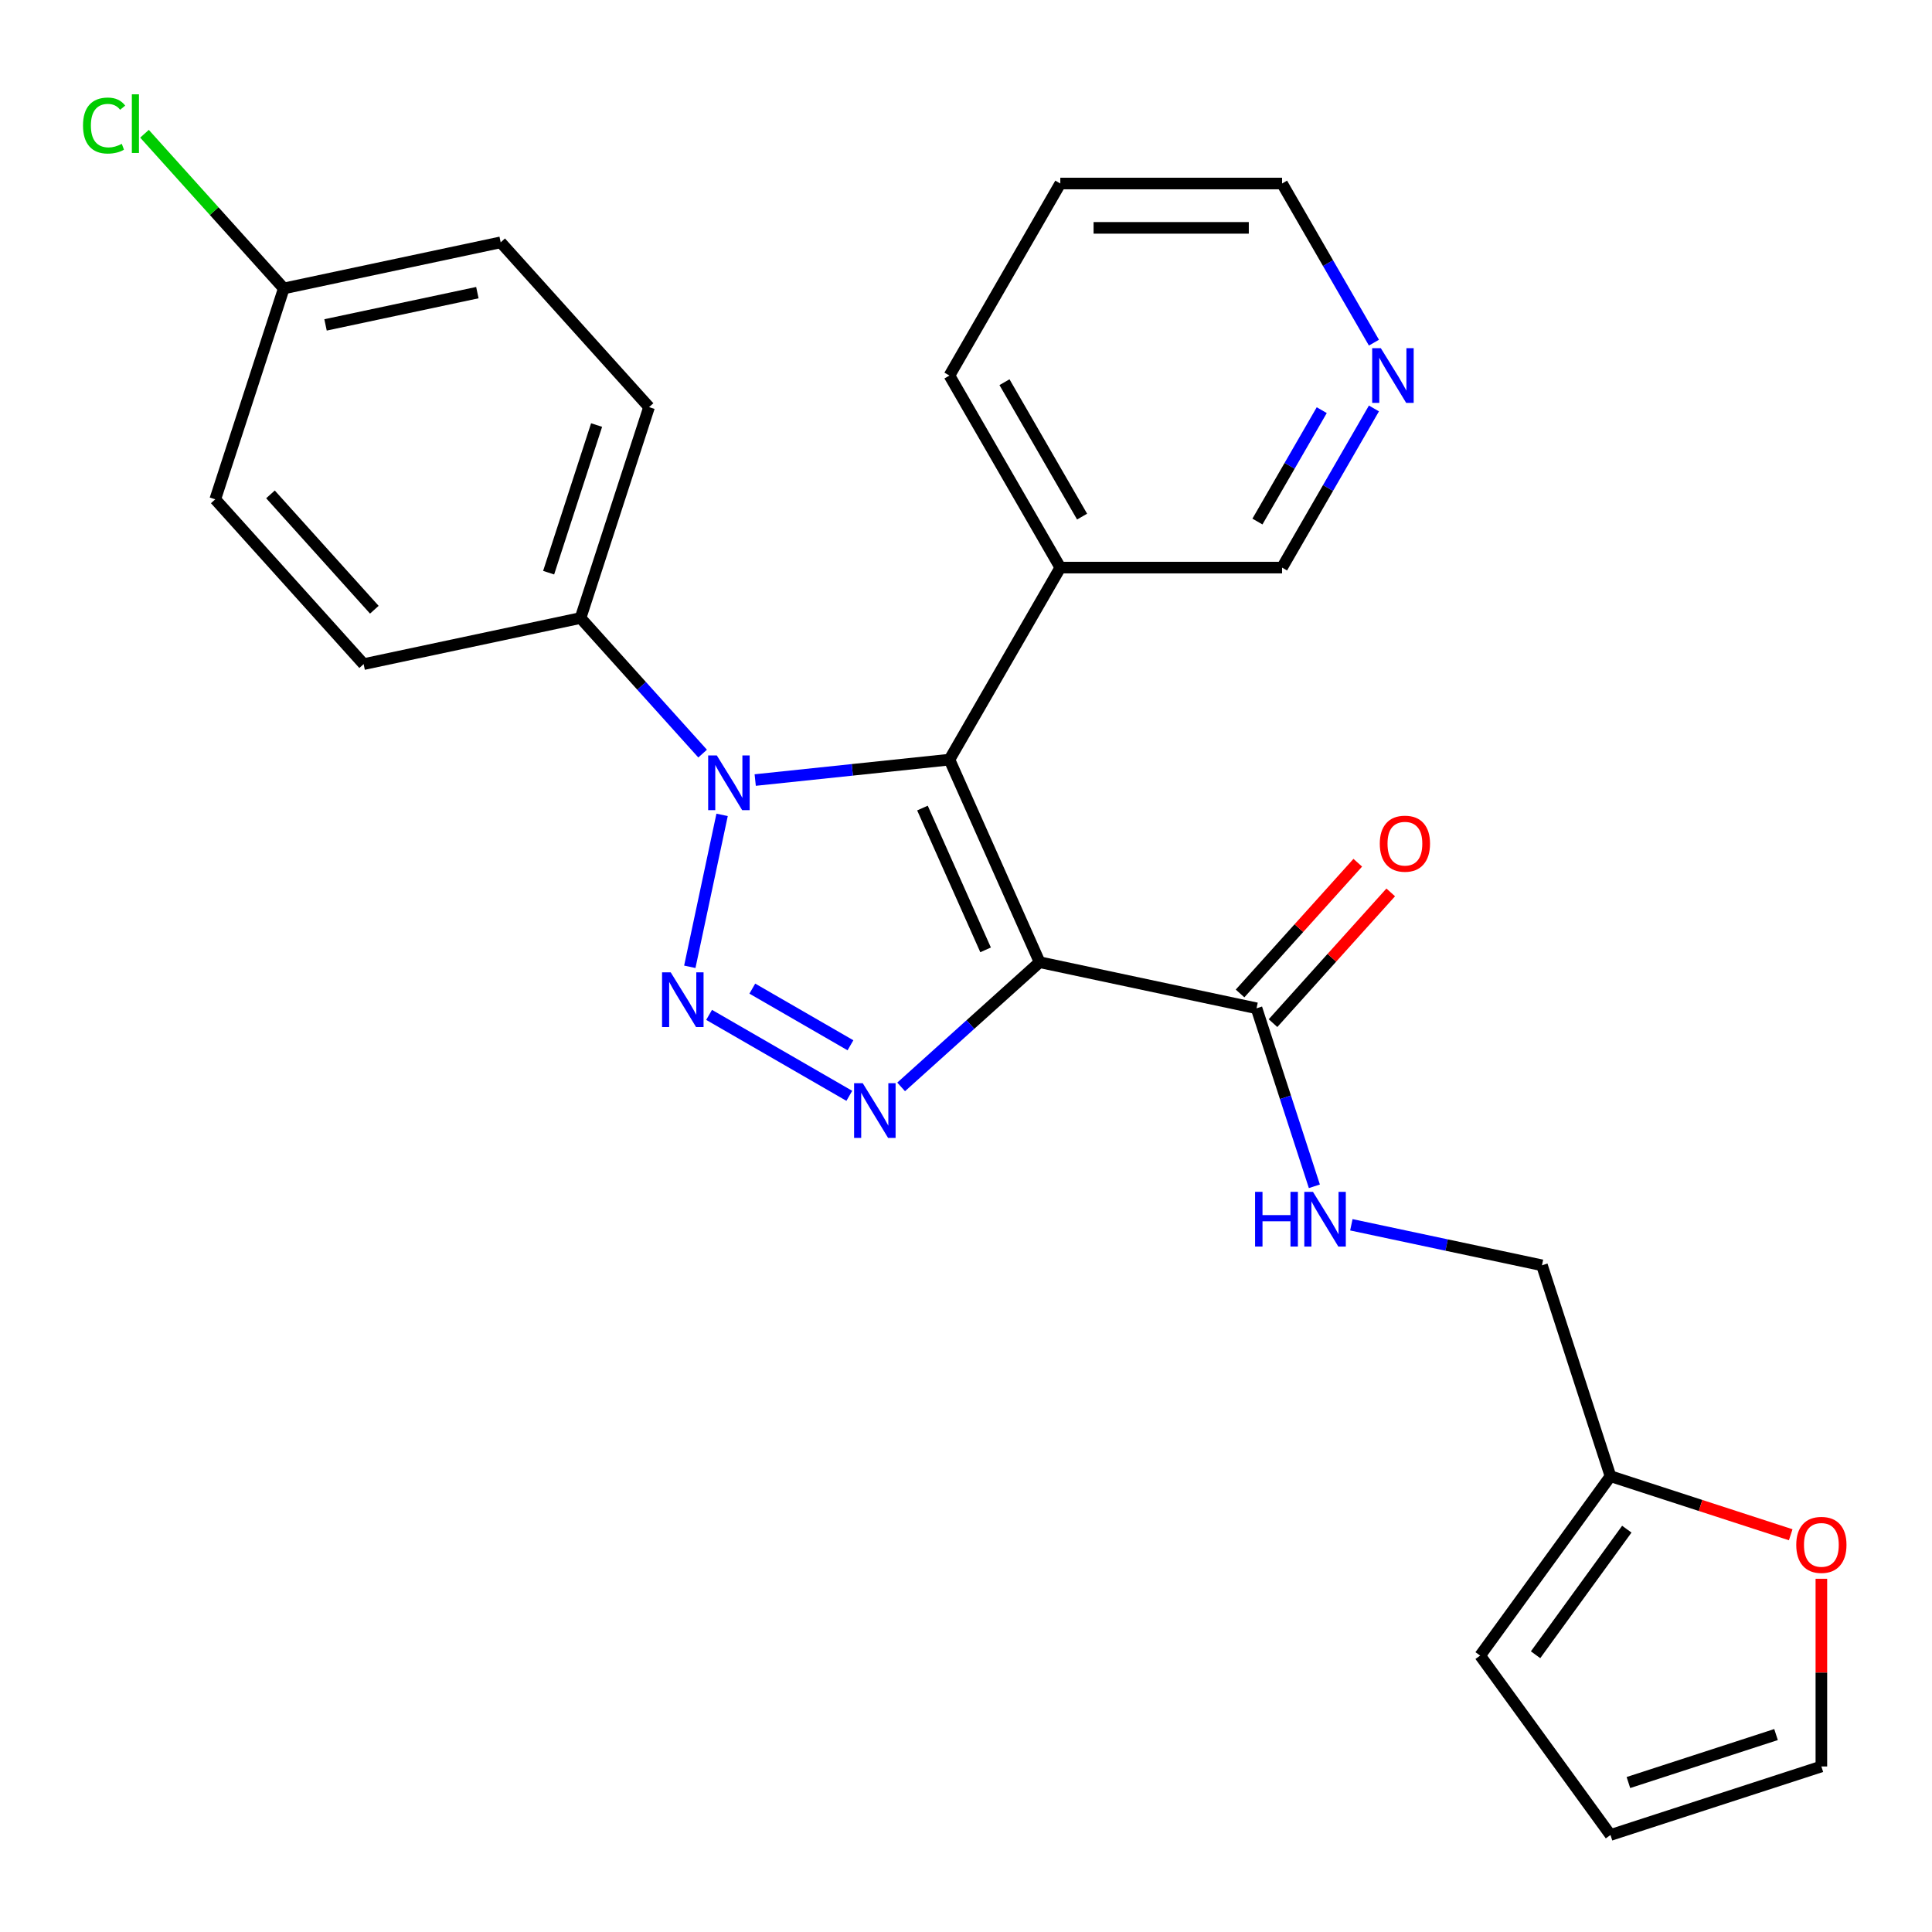 <?xml version='1.0' encoding='iso-8859-1'?>
<svg version='1.1' baseProfile='full'
              xmlns='http://www.w3.org/2000/svg'
                      xmlns:rdkit='http://www.rdkit.org/xml'
                      xmlns:xlink='http://www.w3.org/1999/xlink'
                  xml:space='preserve'
width='1000px' height='1000px' viewBox='0 0 1000 1000'>
<!-- END OF HEADER -->
<rect style='opacity:1.0;fill:#FFFFFF;stroke:none' width='1000' height='1000' x='0' y='0'> </rect>
<path class='bond-1' d='M 538.112,498.034 L 491.429,393.182' style='fill:none;fill-rule:evenodd;stroke:#000000;stroke-width:6px;stroke-linecap:butt;stroke-linejoin:miter;stroke-opacity:1' />
<path class='bond-1' d='M 510.14,491.643 L 477.461,418.246' style='fill:none;fill-rule:evenodd;stroke:#000000;stroke-width:6px;stroke-linecap:butt;stroke-linejoin:miter;stroke-opacity:1' />
<path class='bond-3' d='M 538.112,498.034 L 502.27,530.307' style='fill:none;fill-rule:evenodd;stroke:#000000;stroke-width:6px;stroke-linecap:butt;stroke-linejoin:miter;stroke-opacity:1' />
<path class='bond-3' d='M 502.27,530.307 L 466.427,562.58' style='fill:none;fill-rule:evenodd;stroke:#0000FF;stroke-width:6px;stroke-linecap:butt;stroke-linejoin:miter;stroke-opacity:1' />
<path class='bond-4' d='M 538.112,498.034 L 650.379,521.897' style='fill:none;fill-rule:evenodd;stroke:#000000;stroke-width:6px;stroke-linecap:butt;stroke-linejoin:miter;stroke-opacity:1' />
<path class='bond-0' d='M 367.029,525.303 L 439.601,567.203' style='fill:none;fill-rule:evenodd;stroke:#0000FF;stroke-width:6px;stroke-linecap:butt;stroke-linejoin:miter;stroke-opacity:1' />
<path class='bond-0' d='M 389.392,511.709 L 440.193,541.038' style='fill:none;fill-rule:evenodd;stroke:#0000FF;stroke-width:6px;stroke-linecap:butt;stroke-linejoin:miter;stroke-opacity:1' />
<path class='bond-26' d='M 357.039,500.417 L 373.756,421.773' style='fill:none;fill-rule:evenodd;stroke:#0000FF;stroke-width:6px;stroke-linecap:butt;stroke-linejoin:miter;stroke-opacity:1' />
<path class='bond-2' d='M 491.429,393.182 L 441.161,398.465' style='fill:none;fill-rule:evenodd;stroke:#000000;stroke-width:6px;stroke-linecap:butt;stroke-linejoin:miter;stroke-opacity:1' />
<path class='bond-2' d='M 441.161,398.465 L 390.892,403.749' style='fill:none;fill-rule:evenodd;stroke:#0000FF;stroke-width:6px;stroke-linecap:butt;stroke-linejoin:miter;stroke-opacity:1' />
<path class='bond-5' d='M 491.429,393.182 L 548.817,293.784' style='fill:none;fill-rule:evenodd;stroke:#000000;stroke-width:6px;stroke-linecap:butt;stroke-linejoin:miter;stroke-opacity:1' />
<path class='bond-6' d='M 363.673,390.064 L 332.078,354.974' style='fill:none;fill-rule:evenodd;stroke:#0000FF;stroke-width:6px;stroke-linecap:butt;stroke-linejoin:miter;stroke-opacity:1' />
<path class='bond-6' d='M 332.078,354.974 L 300.483,319.884' style='fill:none;fill-rule:evenodd;stroke:#000000;stroke-width:6px;stroke-linecap:butt;stroke-linejoin:miter;stroke-opacity:1' />
<path class='bond-7' d='M 650.379,521.897 L 665.347,567.961' style='fill:none;fill-rule:evenodd;stroke:#000000;stroke-width:6px;stroke-linecap:butt;stroke-linejoin:miter;stroke-opacity:1' />
<path class='bond-7' d='M 665.347,567.961 L 680.314,614.025' style='fill:none;fill-rule:evenodd;stroke:#0000FF;stroke-width:6px;stroke-linecap:butt;stroke-linejoin:miter;stroke-opacity:1' />
<path class='bond-10' d='M 658.909,529.577 L 689.374,495.742' style='fill:none;fill-rule:evenodd;stroke:#000000;stroke-width:6px;stroke-linecap:butt;stroke-linejoin:miter;stroke-opacity:1' />
<path class='bond-10' d='M 689.374,495.742 L 719.839,461.907' style='fill:none;fill-rule:evenodd;stroke:#FF0000;stroke-width:6px;stroke-linecap:butt;stroke-linejoin:miter;stroke-opacity:1' />
<path class='bond-10' d='M 641.85,514.217 L 672.315,480.382' style='fill:none;fill-rule:evenodd;stroke:#000000;stroke-width:6px;stroke-linecap:butt;stroke-linejoin:miter;stroke-opacity:1' />
<path class='bond-10' d='M 672.315,480.382 L 702.78,446.547' style='fill:none;fill-rule:evenodd;stroke:#FF0000;stroke-width:6px;stroke-linecap:butt;stroke-linejoin:miter;stroke-opacity:1' />
<path class='bond-21' d='M 548.817,293.784 L 663.592,293.784' style='fill:none;fill-rule:evenodd;stroke:#000000;stroke-width:6px;stroke-linecap:butt;stroke-linejoin:miter;stroke-opacity:1' />
<path class='bond-23' d='M 548.817,293.784 L 491.429,194.385' style='fill:none;fill-rule:evenodd;stroke:#000000;stroke-width:6px;stroke-linecap:butt;stroke-linejoin:miter;stroke-opacity:1' />
<path class='bond-23' d='M 560.088,267.396 L 519.917,197.818' style='fill:none;fill-rule:evenodd;stroke:#000000;stroke-width:6px;stroke-linecap:butt;stroke-linejoin:miter;stroke-opacity:1' />
<path class='bond-15' d='M 300.483,319.884 L 335.951,210.727' style='fill:none;fill-rule:evenodd;stroke:#000000;stroke-width:6px;stroke-linecap:butt;stroke-linejoin:miter;stroke-opacity:1' />
<path class='bond-15' d='M 283.972,296.417 L 308.799,220.007' style='fill:none;fill-rule:evenodd;stroke:#000000;stroke-width:6px;stroke-linecap:butt;stroke-linejoin:miter;stroke-opacity:1' />
<path class='bond-16' d='M 300.483,319.884 L 188.216,343.748' style='fill:none;fill-rule:evenodd;stroke:#000000;stroke-width:6px;stroke-linecap:butt;stroke-linejoin:miter;stroke-opacity:1' />
<path class='bond-17' d='M 699.456,633.947 L 748.785,644.433' style='fill:none;fill-rule:evenodd;stroke:#0000FF;stroke-width:6px;stroke-linecap:butt;stroke-linejoin:miter;stroke-opacity:1' />
<path class='bond-17' d='M 748.785,644.433 L 798.114,654.918' style='fill:none;fill-rule:evenodd;stroke:#000000;stroke-width:6px;stroke-linecap:butt;stroke-linejoin:miter;stroke-opacity:1' />
<path class='bond-8' d='M 833.581,764.075 L 798.114,654.918' style='fill:none;fill-rule:evenodd;stroke:#000000;stroke-width:6px;stroke-linecap:butt;stroke-linejoin:miter;stroke-opacity:1' />
<path class='bond-9' d='M 833.581,764.075 L 880.225,779.231' style='fill:none;fill-rule:evenodd;stroke:#000000;stroke-width:6px;stroke-linecap:butt;stroke-linejoin:miter;stroke-opacity:1' />
<path class='bond-9' d='M 880.225,779.231 L 926.87,794.387' style='fill:none;fill-rule:evenodd;stroke:#FF0000;stroke-width:6px;stroke-linecap:butt;stroke-linejoin:miter;stroke-opacity:1' />
<path class='bond-11' d='M 833.581,764.075 L 766.118,856.93' style='fill:none;fill-rule:evenodd;stroke:#000000;stroke-width:6px;stroke-linecap:butt;stroke-linejoin:miter;stroke-opacity:1' />
<path class='bond-11' d='M 842.033,791.496 L 794.809,856.495' style='fill:none;fill-rule:evenodd;stroke:#000000;stroke-width:6px;stroke-linecap:butt;stroke-linejoin:miter;stroke-opacity:1' />
<path class='bond-12' d='M 942.739,817.172 L 942.739,865.745' style='fill:none;fill-rule:evenodd;stroke:#FF0000;stroke-width:6px;stroke-linecap:butt;stroke-linejoin:miter;stroke-opacity:1' />
<path class='bond-12' d='M 942.739,865.745 L 942.739,914.318' style='fill:none;fill-rule:evenodd;stroke:#000000;stroke-width:6px;stroke-linecap:butt;stroke-linejoin:miter;stroke-opacity:1' />
<path class='bond-14' d='M 766.118,856.93 L 833.581,949.785' style='fill:none;fill-rule:evenodd;stroke:#000000;stroke-width:6px;stroke-linecap:butt;stroke-linejoin:miter;stroke-opacity:1' />
<path class='bond-29' d='M 942.739,914.318 L 833.581,949.785' style='fill:none;fill-rule:evenodd;stroke:#000000;stroke-width:6px;stroke-linecap:butt;stroke-linejoin:miter;stroke-opacity:1' />
<path class='bond-29' d='M 919.272,897.807 L 842.861,922.634' style='fill:none;fill-rule:evenodd;stroke:#000000;stroke-width:6px;stroke-linecap:butt;stroke-linejoin:miter;stroke-opacity:1' />
<path class='bond-13' d='M 711.147,211.415 L 687.37,252.599' style='fill:none;fill-rule:evenodd;stroke:#0000FF;stroke-width:6px;stroke-linecap:butt;stroke-linejoin:miter;stroke-opacity:1' />
<path class='bond-13' d='M 687.37,252.599 L 663.592,293.784' style='fill:none;fill-rule:evenodd;stroke:#000000;stroke-width:6px;stroke-linecap:butt;stroke-linejoin:miter;stroke-opacity:1' />
<path class='bond-13' d='M 684.135,212.293 L 667.49,241.122' style='fill:none;fill-rule:evenodd;stroke:#0000FF;stroke-width:6px;stroke-linecap:butt;stroke-linejoin:miter;stroke-opacity:1' />
<path class='bond-13' d='M 667.49,241.122 L 650.846,269.951' style='fill:none;fill-rule:evenodd;stroke:#000000;stroke-width:6px;stroke-linecap:butt;stroke-linejoin:miter;stroke-opacity:1' />
<path class='bond-27' d='M 711.147,177.356 L 687.37,136.172' style='fill:none;fill-rule:evenodd;stroke:#0000FF;stroke-width:6px;stroke-linecap:butt;stroke-linejoin:miter;stroke-opacity:1' />
<path class='bond-27' d='M 687.37,136.172 L 663.592,94.987' style='fill:none;fill-rule:evenodd;stroke:#000000;stroke-width:6px;stroke-linecap:butt;stroke-linejoin:miter;stroke-opacity:1' />
<path class='bond-19' d='M 335.951,210.727 L 259.151,125.432' style='fill:none;fill-rule:evenodd;stroke:#000000;stroke-width:6px;stroke-linecap:butt;stroke-linejoin:miter;stroke-opacity:1' />
<path class='bond-20' d='M 188.216,343.748 L 111.417,258.453' style='fill:none;fill-rule:evenodd;stroke:#000000;stroke-width:6px;stroke-linecap:butt;stroke-linejoin:miter;stroke-opacity:1' />
<path class='bond-20' d='M 193.755,315.593 L 139.996,255.887' style='fill:none;fill-rule:evenodd;stroke:#000000;stroke-width:6px;stroke-linecap:butt;stroke-linejoin:miter;stroke-opacity:1' />
<path class='bond-18' d='M 146.884,149.295 L 111.417,258.453' style='fill:none;fill-rule:evenodd;stroke:#000000;stroke-width:6px;stroke-linecap:butt;stroke-linejoin:miter;stroke-opacity:1' />
<path class='bond-22' d='M 146.884,149.295 L 110.839,109.263' style='fill:none;fill-rule:evenodd;stroke:#000000;stroke-width:6px;stroke-linecap:butt;stroke-linejoin:miter;stroke-opacity:1' />
<path class='bond-22' d='M 110.839,109.263 L 74.794,69.231' style='fill:none;fill-rule:evenodd;stroke:#00CC00;stroke-width:6px;stroke-linecap:butt;stroke-linejoin:miter;stroke-opacity:1' />
<path class='bond-28' d='M 146.884,149.295 L 259.151,125.432' style='fill:none;fill-rule:evenodd;stroke:#000000;stroke-width:6px;stroke-linecap:butt;stroke-linejoin:miter;stroke-opacity:1' />
<path class='bond-28' d='M 168.497,168.169 L 247.084,151.465' style='fill:none;fill-rule:evenodd;stroke:#000000;stroke-width:6px;stroke-linecap:butt;stroke-linejoin:miter;stroke-opacity:1' />
<path class='bond-25' d='M 491.429,194.385 L 548.817,94.987' style='fill:none;fill-rule:evenodd;stroke:#000000;stroke-width:6px;stroke-linecap:butt;stroke-linejoin:miter;stroke-opacity:1' />
<path class='bond-24' d='M 663.592,94.987 L 548.817,94.987' style='fill:none;fill-rule:evenodd;stroke:#000000;stroke-width:6px;stroke-linecap:butt;stroke-linejoin:miter;stroke-opacity:1' />
<path class='bond-24' d='M 646.376,117.942 L 566.033,117.942' style='fill:none;fill-rule:evenodd;stroke:#000000;stroke-width:6px;stroke-linecap:butt;stroke-linejoin:miter;stroke-opacity:1' />
<path  class='atom-1' d='M 347.16 503.286
L 356.44 518.286
Q 357.36 519.766, 358.84 522.446
Q 360.32 525.126, 360.4 525.286
L 360.4 503.286
L 364.16 503.286
L 364.16 531.606
L 360.28 531.606
L 350.32 515.206
Q 349.16 513.286, 347.92 511.086
Q 346.72 508.886, 346.36 508.206
L 346.36 531.606
L 342.68 531.606
L 342.68 503.286
L 347.16 503.286
' fill='#0000FF'/>
<path  class='atom-3' d='M 371.023 391.019
L 380.303 406.019
Q 381.223 407.499, 382.703 410.179
Q 384.183 412.859, 384.263 413.019
L 384.263 391.019
L 388.023 391.019
L 388.023 419.339
L 384.143 419.339
L 374.183 402.939
Q 373.023 401.019, 371.783 398.819
Q 370.583 396.619, 370.223 395.939
L 370.223 419.339
L 366.543 419.339
L 366.543 391.019
L 371.023 391.019
' fill='#0000FF'/>
<path  class='atom-4' d='M 446.558 560.674
L 455.838 575.674
Q 456.758 577.154, 458.238 579.834
Q 459.718 582.514, 459.798 582.674
L 459.798 560.674
L 463.558 560.674
L 463.558 588.994
L 459.678 588.994
L 449.718 572.594
Q 448.558 570.674, 447.318 568.474
Q 446.118 566.274, 445.758 565.594
L 445.758 588.994
L 442.078 588.994
L 442.078 560.674
L 446.558 560.674
' fill='#0000FF'/>
<path  class='atom-8' d='M 649.627 616.895
L 653.467 616.895
L 653.467 628.935
L 667.947 628.935
L 667.947 616.895
L 671.787 616.895
L 671.787 645.215
L 667.947 645.215
L 667.947 632.135
L 653.467 632.135
L 653.467 645.215
L 649.627 645.215
L 649.627 616.895
' fill='#0000FF'/>
<path  class='atom-8' d='M 679.587 616.895
L 688.867 631.895
Q 689.787 633.375, 691.267 636.055
Q 692.747 638.735, 692.827 638.895
L 692.827 616.895
L 696.587 616.895
L 696.587 645.215
L 692.707 645.215
L 682.747 628.815
Q 681.587 626.895, 680.347 624.695
Q 679.147 622.495, 678.787 621.815
L 678.787 645.215
L 675.107 645.215
L 675.107 616.895
L 679.587 616.895
' fill='#0000FF'/>
<path  class='atom-10' d='M 929.739 799.623
Q 929.739 792.823, 933.099 789.023
Q 936.459 785.223, 942.739 785.223
Q 949.019 785.223, 952.379 789.023
Q 955.739 792.823, 955.739 799.623
Q 955.739 806.503, 952.339 810.423
Q 948.939 814.303, 942.739 814.303
Q 936.499 814.303, 933.099 810.423
Q 929.739 806.543, 929.739 799.623
M 942.739 811.103
Q 947.059 811.103, 949.379 808.223
Q 951.739 805.303, 951.739 799.623
Q 951.739 794.063, 949.379 791.263
Q 947.059 788.423, 942.739 788.423
Q 938.419 788.423, 936.059 791.223
Q 933.739 794.023, 933.739 799.623
Q 933.739 805.343, 936.059 808.223
Q 938.419 811.103, 942.739 811.103
' fill='#FF0000'/>
<path  class='atom-11' d='M 714.179 436.683
Q 714.179 429.883, 717.539 426.083
Q 720.899 422.283, 727.179 422.283
Q 733.459 422.283, 736.819 426.083
Q 740.179 429.883, 740.179 436.683
Q 740.179 443.563, 736.779 447.483
Q 733.379 451.363, 727.179 451.363
Q 720.939 451.363, 717.539 447.483
Q 714.179 443.603, 714.179 436.683
M 727.179 448.163
Q 731.499 448.163, 733.819 445.283
Q 736.179 442.363, 736.179 436.683
Q 736.179 431.123, 733.819 428.323
Q 731.499 425.483, 727.179 425.483
Q 722.859 425.483, 720.499 428.283
Q 718.179 431.083, 718.179 436.683
Q 718.179 442.403, 720.499 445.283
Q 722.859 448.163, 727.179 448.163
' fill='#FF0000'/>
<path  class='atom-14' d='M 714.719 180.225
L 723.999 195.225
Q 724.919 196.705, 726.399 199.385
Q 727.879 202.065, 727.959 202.225
L 727.959 180.225
L 731.719 180.225
L 731.719 208.545
L 727.839 208.545
L 717.879 192.145
Q 716.719 190.225, 715.479 188.025
Q 714.279 185.825, 713.919 185.145
L 713.919 208.545
L 710.239 208.545
L 710.239 180.225
L 714.719 180.225
' fill='#0000FF'/>
<path  class='atom-23' d='M 42.965 64.981
Q 42.965 57.941, 46.245 54.261
Q 49.565 50.541, 55.845 50.541
Q 61.685 50.541, 64.805 54.661
L 62.165 56.821
Q 59.885 53.821, 55.845 53.821
Q 51.565 53.821, 49.285 56.701
Q 47.045 59.541, 47.045 64.981
Q 47.045 70.581, 49.365 73.461
Q 51.725 76.341, 56.285 76.341
Q 59.405 76.341, 63.045 74.461
L 64.165 77.461
Q 62.685 78.421, 60.445 78.981
Q 58.205 79.541, 55.725 79.541
Q 49.565 79.541, 46.245 75.781
Q 42.965 72.021, 42.965 64.981
' fill='#00CC00'/>
<path  class='atom-23' d='M 68.245 48.821
L 71.925 48.821
L 71.925 79.181
L 68.245 79.181
L 68.245 48.821
' fill='#00CC00'/>
</svg>
